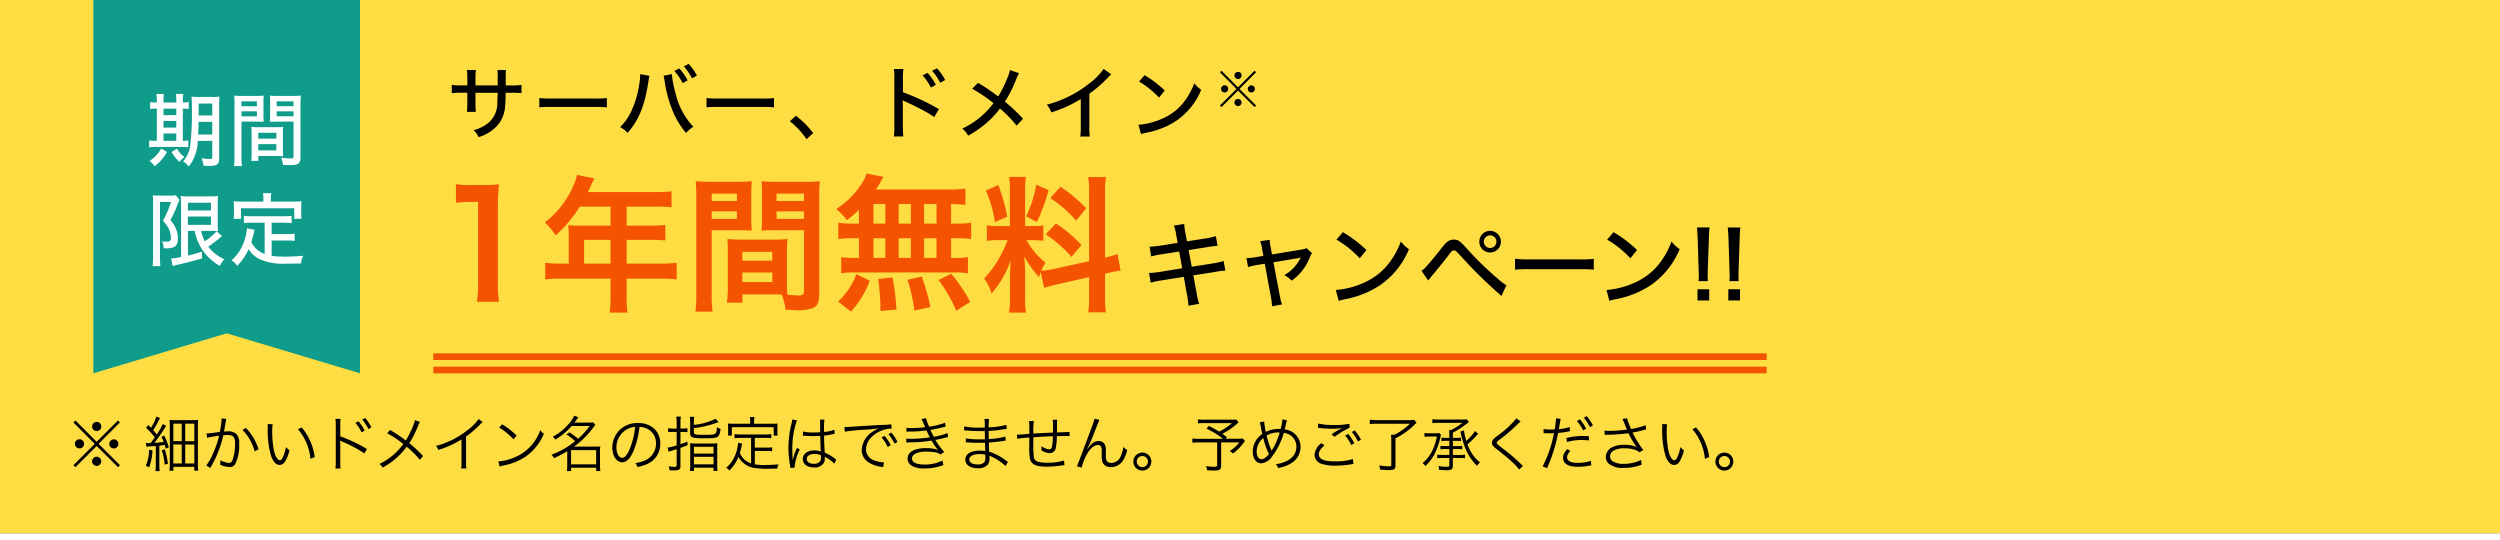 <svg xmlns="http://www.w3.org/2000/svg" width="375" height="81" viewBox="0 0 375 81">
  <rect x="0" y="0" width="375" height="81" fill="#333333" stroke="none"/>
  <g id="グループ_10606" data-name="グループ 10606" transform="translate(0 -687)">
    <rect id="長方形_168" data-name="長方形 168" width="375" height="80" transform="translate(0 687)" fill="#fedd42"/>
    <g id="グループ_10595" data-name="グループ 10595" transform="translate(0 2)">
      <path id="パス_9823" data-name="パス 9823" d="M5.642-8.568l-2.534.406a12.285,12.285,0,0,1-1.666.154l.238,1.47a14.285,14.285,0,0,1,1.652-.336L5.88-7.266,6.328-4.76l-3.36.546a9.836,9.836,0,0,1-1.61.154L1.6-2.6A11.06,11.06,0,0,1,3.15-2.926l3.416-.546L7.042-.84A11.3,11.3,0,0,1,7.266.854l1.61-.28a9.415,9.415,0,0,1-.392-1.68L7.994-3.7l3.22-.5a11.153,11.153,0,0,1,1.6-.21l-.28-1.442a10.689,10.689,0,0,1-1.6.364l-3.178.5L7.294-7.49l2.758-.434a11.311,11.311,0,0,1,1.582-.2l-.252-1.456a11.63,11.63,0,0,1-1.582.35l-2.758.434L6.818-10a9.739,9.739,0,0,1-.182-1.414l-1.554.252a6.129,6.129,0,0,1,.35,1.414ZM18.508-6.622l-1.148.2a10.084,10.084,0,0,1-1.4.14l.252,1.344a9.923,9.923,0,0,1,1.4-.322l1.106-.182L19.6-.63A8.749,8.749,0,0,1,19.8.938l1.5-.266A9.662,9.662,0,0,1,20.93-.854l-.91-4.8,3.64-.616a2.611,2.611,0,0,0,.462-.1l-.154.28a6.087,6.087,0,0,1-2.324,2.366,3.418,3.418,0,0,1,1.092.826,7.547,7.547,0,0,0,2.73-3.486,3.449,3.449,0,0,1,.336-.658L24.99-7.77a4.35,4.35,0,0,1-1.064.252l-4.13.686-.182-.994a7.308,7.308,0,0,1-.168-1.2l-1.414.21a6,6,0,0,1,.294,1.176ZM29.47-9.058a15.249,15.249,0,0,1,3.486,2.8L33.964-7.5a19.123,19.123,0,0,0-3.528-2.674ZM29.806.126A5.913,5.913,0,0,1,30.688-.1,14.49,14.49,0,0,0,35.98-2.2,12.153,12.153,0,0,0,40.348-7.63,4.727,4.727,0,0,1,39.13-8.778,12.259,12.259,0,0,1,37.66-5.95a9.612,9.612,0,0,1-4.172,3.4A12.657,12.657,0,0,1,29.372-1.5ZM43.232-2.926l.434-.56c.938-1.106,1.932-2.338,2.52-3.108.588-.8.644-.84.9-.84s.266.014,1.176.994a64.65,64.65,0,0,0,4.606,4.62L54.208-.6l.756-1.61a7.5,7.5,0,0,1-1.274-.966,46.8,46.8,0,0,1-4.634-4.508c-1.05-1.162-1.33-1.372-1.974-1.372-.7,0-1.106.294-1.918,1.358-.686.91-2.044,2.52-2.45,2.926a2.737,2.737,0,0,1-.49.392Zm9.282-7.448A1.613,1.613,0,0,0,50.9-8.75a1.613,1.613,0,0,0,1.61,1.624A1.625,1.625,0,0,0,54.138-8.75,1.625,1.625,0,0,0,52.514-10.374Zm0,.672a.953.953,0,0,1,.952.952.962.962,0,0,1-.952.952.95.95,0,0,1-.938-.952A.95.95,0,0,1,52.514-9.7ZM56.252-4.55a19.965,19.965,0,0,1,2.17-.07h7.546a20.581,20.581,0,0,1,2.1.07V-6.174a14.255,14.255,0,0,1-2.086.084H58.408a16.1,16.1,0,0,1-2.156-.1ZM70.07-9.058a15.249,15.249,0,0,1,3.486,2.8L74.564-7.5a19.123,19.123,0,0,0-3.528-2.674ZM70.406.126A5.913,5.913,0,0,1,71.288-.1,14.49,14.49,0,0,0,76.58-2.2,12.153,12.153,0,0,0,80.948-7.63,4.727,4.727,0,0,1,79.73-8.778,12.259,12.259,0,0,1,78.26-5.95a9.612,9.612,0,0,1-4.172,3.4A12.657,12.657,0,0,1,69.972-1.5Zm14.77-2.954c-.014-.266-.028-.6-.028-.756v-.238c.014-.112.014-.308.014-.56L85.33-9.24c.014-.56.042-1.106.1-1.638h-1.89c.056.434.084,1.05.112,1.638L83.8-4.382c.028.63.028.63.028.854a6.238,6.238,0,0,1-.042.7Zm.2,2.9V-1.61h-1.75V.07Zm4.424-2.9c-.014-.266-.028-.6-.028-.756v-.238c.014-.112.014-.308.014-.56L89.95-9.24c.014-.56.042-1.106.1-1.638h-1.89c.056.434.084,1.05.112,1.638l.154,4.858c.028.63.028.63.028.854a6.238,6.238,0,0,1-.042.7Zm.2,2.9V-1.61h-1.75V.07Z" transform="translate(171 730)"/>
      <path id="パス_9822" data-name="パス 9822" d="M9.856.264A18.442,18.442,0,0,1,9.68-2.6V-13.728a33.149,33.149,0,0,1,.176-3.63,16,16,0,0,1-2.244.11H5.588a12.226,12.226,0,0,1-2.2-.132v2.794a19.565,19.565,0,0,1,2.266-.132H6.71V-2.6A18.261,18.261,0,0,1,6.534.264Zm10.45-5.72H19.184a18.437,18.437,0,0,1-2.4-.132V-3.08a18.919,18.919,0,0,1,2.4-.132h7.392V-.506a16.034,16.034,0,0,1-.132,2.4h2.684A13.248,13.248,0,0,1,29-.462v-2.75h5.1a18.677,18.677,0,0,1,2.4.132V-5.588a17.971,17.971,0,0,1-2.4.132H29V-9.02H32.6a20.7,20.7,0,0,1,2.2.088v-2.332a16.15,16.15,0,0,1-2.266.11H29v-2.86h4.488a16.192,16.192,0,0,1,2.244.11v-2.4a15.622,15.622,0,0,1-2.244.11h-10.3c.4-.858.616-1.32.638-1.386.154-.33.2-.4.33-.66l-2.618-.528a6.355,6.355,0,0,1-.528,1.606,13.656,13.656,0,0,1-4.29,5.522A9.63,9.63,0,0,1,18.348-9.68a20.286,20.286,0,0,0,3.63-4.334h4.6v2.86h-4.8c-.594,0-1.078-.022-1.54-.066a12.079,12.079,0,0,1,.066,1.276Zm2.31,0V-9.02h3.96v3.564ZM53.042-7.172c0-.858.022-1.408.066-1.98a17.693,17.693,0,0,1-2.046.088H46.156a17.938,17.938,0,0,1-2.046-.088c.044.594.066,1.21.066,1.98V-1.8A15.167,15.167,0,0,1,44.022.4h2.332V-.836h4.664c.176,0,.594,0,1.232.022a8.355,8.355,0,0,1,.572,2.266c1.122.066,1.21.066,1.518.066a6.7,6.7,0,0,0,2.486-.264c.792-.33,1.056-.9,1.056-2.222v-14.41c0-1.1.022-1.65.088-2.442a19.735,19.735,0,0,1-2.266.088H51.48a18.824,18.824,0,0,1-2.244-.088c.044.682.066,1.3.066,2.046v3.366c0,.946-.022,1.364-.066,2,.55-.044,1.254-.066,2.024-.066h4.334v9.2c0,.44-.2.594-.814.594-.4,0-1.188-.066-1.672-.11-.044-.572-.066-1.078-.066-1.914ZM51.48-15.95h4.114v1.1H51.48Zm0,2.662h4.114v1.122H51.48ZM46.354-7.216h4.488V-5.9H46.354Zm0,3.1h4.488v1.43H46.354Zm-4.6-6.358h3.982c.77,0,1.452.022,2.024.066-.044-.484-.066-.99-.066-2v-3.366c0-.858.022-1.342.066-2.046a18.589,18.589,0,0,1-2.244.088H41.624a19.982,19.982,0,0,1-2.266-.088,24.391,24.391,0,0,1,.088,2.464V-.99a19.668,19.668,0,0,1-.132,2.728h2.574a19.083,19.083,0,0,1-.132-2.706Zm0-5.478H45.54v1.1H41.756Zm0,2.662H45.54v1.122H41.756Zm22.088,1.826H62.9a11.422,11.422,0,0,1-2.156-.132V-9.13A11.842,11.842,0,0,1,62.9-9.262h.946v2.948h-.506a14.131,14.131,0,0,1-2.156-.11V-4a10.128,10.128,0,0,1,1.958-.132h15A10.306,10.306,0,0,1,80.19-4v-2.42a12.691,12.691,0,0,1-2.09.11h-.44V-9.262h.858a11.56,11.56,0,0,1,2.156.132v-2.464a11.422,11.422,0,0,1-2.156.132H77.66v-2.926c1.122.022,1.43.044,2.156.11V-16.7a20.869,20.869,0,0,1-2.772.132H66.374c.308-.462.484-.748.7-1.122a6.984,6.984,0,0,1,.462-.792l-2.552-.484a5.473,5.473,0,0,1-.462,1.078,12.651,12.651,0,0,1-4.092,4.246,9.833,9.833,0,0,1,1.606,1.672,20.689,20.689,0,0,0,1.8-1.54Zm2.178-2.926H67.8v2.926H66.022Zm0,5.126H67.8v2.948H66.022Zm3.784,2.948V-9.262h1.826v2.948Zm0-5.148v-2.926h1.826v2.926Zm3.806,5.148V-9.262h1.87v2.948Zm0-5.148v-2.926h1.87v2.926ZM80.542.286a24.622,24.622,0,0,0-2.86-4.224l-1.892.946a21.949,21.949,0,0,1,2.64,4.6Zm-5.984.77a30.493,30.493,0,0,0-1.3-4.576l-2.134.484a25.457,25.457,0,0,1,1.034,4.62Zm-5.1.374a29.666,29.666,0,0,0-.594-4.818l-2.134.242a38.2,38.2,0,0,1,.33,3.894v.9Zm-6.82.308a14.492,14.492,0,0,0,2.838-4.62L63.448-3.894A10.467,10.467,0,0,1,60.72.22ZM91.608-1.826c.484-.154,1.122-.33,2.09-.55l4.664-1.056V-.77a15.951,15.951,0,0,1-.132,2.618h2.662a16.132,16.132,0,0,1-.132-2.6V-3.96L100.98-4a16.07,16.07,0,0,1,2.112-.4l-.462-2.508a13.418,13.418,0,0,1-1.87.55v-9.548a15.549,15.549,0,0,1,.132-2.53H98.23a15.056,15.056,0,0,1,.132,2.552V-5.83L93.214-4.686a14.733,14.733,0,0,1-2.024.308,12.829,12.829,0,0,1,.616-1.232,11.683,11.683,0,0,1-2.838-3.366h.792a12.8,12.8,0,0,1,1.738.088v-2.288a11.141,11.141,0,0,1-1.694.088H88.77v-5.236a13.134,13.134,0,0,1,.11-2.134H86.372a13.613,13.613,0,0,1,.11,2.156v5.214H85.008a10.925,10.925,0,0,1-1.98-.11v2.332a11.383,11.383,0,0,1,1.98-.11h1.144A18.55,18.55,0,0,1,84.986-6.49,14.466,14.466,0,0,1,82.61-3.234,6.627,6.627,0,0,1,83.732-.968a15.2,15.2,0,0,0,2.86-4.95c-.044.726-.088,1.76-.088,2.64V-.44a14.245,14.245,0,0,1-.154,2.332H88.9A13.013,13.013,0,0,1,88.77-.4v-3.63c0-.7-.022-1.012-.132-2.508a16.276,16.276,0,0,0,2.222,3.1c.11-.352.132-.462.242-.748ZM82.874-16.412A17.752,17.752,0,0,1,84.238-11.7l1.848-.792a26.758,26.758,0,0,0-1.342-4.752Zm7.568-.88a18.3,18.3,0,0,1-1.518,4.752l1.606.836a26.623,26.623,0,0,0,1.76-4.774Zm2.09,2A18.585,18.585,0,0,1,96.426-11.9l1.5-1.848a21.369,21.369,0,0,0-3.85-3.234ZM91.85-9.856a19.243,19.243,0,0,1,3.872,3.388l1.5-1.782a20.074,20.074,0,0,0-3.828-3.234Z" transform="translate(65 730)" fill="#f45400"/>
    </g>
    <path id="パス_9821" data-name="パス 9821" d="M4.32-7.188V-8.3a9.085,9.085,0,0,1,.072-1.2H3.036A10.981,10.981,0,0,1,3.1-8.292v1.1H2.268a8.475,8.475,0,0,1-1.5-.084v1.248a12.681,12.681,0,0,1,1.476-.06H3.1v1.452c0,.564-.024,1.032-.06,1.416H4.38a13.881,13.881,0,0,1-.06-1.452V-6.084H7.644c-.012.78-.024,1.2-.048,1.524A3.816,3.816,0,0,1,6.324-1.632,5.536,5.536,0,0,1,4.032-.48,3,3,0,0,1,4.788.576,6.3,6.3,0,0,0,7.044-.636,4.724,4.724,0,0,0,8.76-4.008a20.092,20.092,0,0,0,.084-2.076h.9a11.6,11.6,0,0,1,1.476.06V-7.272a8.012,8.012,0,0,1-1.5.084H8.856v-1.5a6.375,6.375,0,0,1,.048-.8h-1.3a6.784,6.784,0,0,1,.048,1.224v1.08ZM13.9-3.9a17.113,17.113,0,0,1,1.86-.06h6.468a17.641,17.641,0,0,1,1.8.06V-5.292a12.218,12.218,0,0,1-1.788.072H15.744A13.8,13.8,0,0,1,13.9-5.3ZM29.028-8.88a9.151,9.151,0,0,1-.108,1.332A14.777,14.777,0,0,1,27.744-3.42,8.174,8.174,0,0,1,26.016-.936a4.23,4.23,0,0,1,1.128.864C28.836-2,29.724-4.188,30.252-7.74l.156-.888Zm3.516.24c.048.192.084.4.156.84a18.859,18.859,0,0,0,1.188,4.392,12.1,12.1,0,0,0,2.028,3.36A3.951,3.951,0,0,1,37-.972a11.165,11.165,0,0,1-2.688-5.1A15.244,15.244,0,0,1,33.78-8.88Zm1.608-.72A8.819,8.819,0,0,1,35.4-7.524l.744-.408a8.017,8.017,0,0,0-1.248-1.8Zm1.428-.684a9.159,9.159,0,0,1,1.224,1.8l.732-.42A7.461,7.461,0,0,0,36.3-10.416Zm3.4,6.144a17.113,17.113,0,0,1,1.86-.06H47.3a17.641,17.641,0,0,1,1.8.06V-5.292a12.218,12.218,0,0,1-1.788.072H40.824A13.8,13.8,0,0,1,38.976-5.3Zm12.5,2.088A12.6,12.6,0,0,1,53.988.876l.984-.912a13.271,13.271,0,0,0-2.58-2.6ZM68.5.468a13.652,13.652,0,0,1-.072-1.524V-3.9c0-.12,0-.492-.012-.6l-.024-.468a1.987,1.987,0,0,0,.384.2c.66.276,1.968.924,2.88,1.416a16.533,16.533,0,0,1,1.476.912l.708-1.188a32.732,32.732,0,0,0-5.4-2.532V-8.184a9.478,9.478,0,0,1,.072-1.464H67.08a7.536,7.536,0,0,1,.072,1.428v7.152A11.144,11.144,0,0,1,67.08.468ZM71.388-8.7a8.819,8.819,0,0,1,1.248,1.836l.744-.408a8.017,8.017,0,0,0-1.248-1.8Zm1.428-.684a9.159,9.159,0,0,1,1.224,1.8L74.772-8a7.461,7.461,0,0,0-1.236-1.752Zm11.676-.108a5.5,5.5,0,0,1-.42,1.26A17,17,0,0,1,82.74-5.544L81.672-6.3c-.564-.408-1.1-.756-1.968-1.272l-.876.888a21.441,21.441,0,0,1,3.2,2.16A12.6,12.6,0,0,1,77.34-.7,3.046,3.046,0,0,1,78.216.348a15.426,15.426,0,0,0,2.82-1.956A13.745,13.745,0,0,0,82.992-3.72a16.694,16.694,0,0,1,2.5,2.568l.96-1.032a25.415,25.415,0,0,0-2.712-2.568A18.481,18.481,0,0,0,85.464-8.2a5.173,5.173,0,0,1,.4-.816ZM98.544-9.66A9.8,9.8,0,0,1,96.288-7.4,17.053,17.053,0,0,1,90.024-4.3,4.137,4.137,0,0,1,90.7-3.144a18.683,18.683,0,0,0,4.416-2V-1.1A10.211,10.211,0,0,1,95.04.48h1.428A11.659,11.659,0,0,1,96.4-1.1V-5.94a19.268,19.268,0,0,0,2.76-2.388,6.11,6.11,0,0,1,.54-.516Zm5.316,1.9a13.07,13.07,0,0,1,2.988,2.4l.864-1.068a16.391,16.391,0,0,0-3.024-2.292Zm.288,7.872a5.068,5.068,0,0,1,.756-.192,12.42,12.42,0,0,0,4.536-1.8,10.417,10.417,0,0,0,3.744-4.656,4.052,4.052,0,0,1-1.044-.984A10.508,10.508,0,0,1,110.88-5.1,8.239,8.239,0,0,1,107.3-2.184a10.849,10.849,0,0,1-3.528.9ZM118.7-6.9,116.222-9.39l-.231.231,2.485,2.5-2.485,2.485.231.231L118.7-6.408l2.485,2.464.224-.231L118.924-6.66l2.485-2.5-.224-.231Zm.007-2.317a.538.538,0,0,0-.539.532.544.544,0,0,0,.539.539.533.533,0,0,0,.532-.539A.532.532,0,0,0,118.707-9.222ZM116.7-7.2a.533.533,0,0,0-.539.532.544.544,0,0,0,.539.539.533.533,0,0,0,.532-.539A.532.532,0,0,0,116.7-7.2Zm4,.007a.532.532,0,0,0-.532.532.532.532,0,0,0,.532.532.532.532,0,0,0,.532-.532A.532.532,0,0,0,120.7-7.192Zm-2,2.03-.014.007c-.007,0-.007,0-.014-.007h-.021a.564.564,0,0,0-.49.539.563.563,0,0,0,.539.539.542.542,0,0,0,.532-.539A.533.533,0,0,0,118.7-5.162Z" transform="translate(67 707)"/>
    <g id="グループ_10588" data-name="グループ 10588" transform="translate(-13)">
      <rect id="長方形_5248" data-name="長方形 5248" width="200" height="1" transform="translate(78 742)" fill="#f45400"/>
      <rect id="長方形_5257" data-name="長方形 5257" width="200" height="1" transform="translate(78 740)" fill="#f45400"/>
    </g>
    <path id="パス_9824" data-name="パス 9824" d="M4.5-3.735,1.314-6.93l-.3.3L4.212-3.42,1.017-.225l.3.3L4.5-3.1,7.7.072l.288-.3-3.2-3.2,3.2-3.213L7.7-6.93Zm.009-2.979a.691.691,0,0,0-.693.684.7.7,0,0,0,.693.693.686.686,0,0,0,.684-.693A.684.684,0,0,0,4.509-6.714Zm-2.583,2.6a.686.686,0,0,0-.693.684.7.7,0,0,0,.693.693.686.686,0,0,0,.684-.693A.684.684,0,0,0,1.926-4.113ZM7.074-4.1a.684.684,0,0,0-.684.684.684.684,0,0,0,.684.684.684.684,0,0,0,.684-.684A.684.684,0,0,0,7.074-4.1ZM4.5-1.494l-.018.009c-.009,0-.009,0-.018-.009H4.437a.725.725,0,0,0-.63.693A.724.724,0,0,0,4.5-.108.7.7,0,0,0,5.184-.8.686.686,0,0,0,4.5-1.494Zm7.461-1.494a2.848,2.848,0,0,1,.5-.054c.3-.018.558-.036.909-.063V-.234a6.261,6.261,0,0,1-.054.9h.639a6.089,6.089,0,0,1-.054-.9V-3.159c.378-.036.459-.045.819-.1.054.189.081.279.144.567l.459-.216a10.95,10.95,0,0,0-.684-1.755l-.423.2c.171.351.225.459.342.756-.5.063-.765.09-1.4.135.432-.54,1.026-1.386,1.512-2.151.117-.189.189-.288.261-.387L14.409-6.4a8.078,8.078,0,0,1-.891,1.566c-.261-.315-.27-.333-.54-.639a16.153,16.153,0,0,0,.81-1.413,3.931,3.931,0,0,1,.225-.405l-.567-.225a6.036,6.036,0,0,1-.8,1.683c-.162-.171-.189-.2-.4-.414l-.324.423A12.684,12.684,0,0,1,13.221-4.4c-.216.315-.333.468-.63.855-.234.009-.288.009-.36.009a2.138,2.138,0,0,1-.351-.027Zm.4.45a6.176,6.176,0,0,1-.486,2.394l.5.243a8.269,8.269,0,0,0,.5-2.547Zm1.9.081A8.953,8.953,0,0,1,14.7-.306l.495-.135a12.4,12.4,0,0,0-.477-2.16ZM15.471-.378a7.791,7.791,0,0,1-.054.99h.594V.027h3.132V.6h.594a7.844,7.844,0,0,1-.054-1v-5.58a10.009,10.009,0,0,1,.036-1.035,6.883,6.883,0,0,1-.909.036H16.326a7.284,7.284,0,0,1-.891-.036c.027.27.036.576.036,1ZM16-6.453h1.26v2.619H16Zm1.782,0h1.368v2.628H17.784ZM16-3.33h1.26V-.477H16Zm1.782.009h1.368V-.477H17.784ZM21.06-4.329a5.15,5.15,0,0,1,.522-.117c.081-.018.513-.09,1.287-.207a14.858,14.858,0,0,1-.99,2.853,8.631,8.631,0,0,1-.936,1.629l.612.36c.279-.5.468-.864.585-1.08A16.979,16.979,0,0,0,23.5-4.707a5.167,5.167,0,0,1,.648-.045c.837,0,1.107.306,1.107,1.26a6.967,6.967,0,0,1-.378,2.5q-.175.432-.513.432a3.364,3.364,0,0,1-1.341-.414,1.743,1.743,0,0,1,.027.36,1.958,1.958,0,0,1-.018.315A3.386,3.386,0,0,0,24.39.054a.94.94,0,0,0,.882-.423,6.2,6.2,0,0,0,.6-3.1,1.817,1.817,0,0,0-.441-1.449,1.72,1.72,0,0,0-1.3-.378,5.245,5.245,0,0,0-.531.027c.081-.432.144-.765.189-1.026a5.533,5.533,0,0,1,.171-.864l-.72-.081v.117a11,11,0,0,1-.27,1.908c-.729.117-1.665.225-1.989.234Zm5.31-1.188a7.367,7.367,0,0,1,1.836,3.231l.576-.333A8.138,8.138,0,0,0,26.9-5.8Zm3.771-.864a4.869,4.869,0,0,1,.027.531,13.522,13.522,0,0,0,.486,4.221c.306.864.774,1.368,1.278,1.368.639,0,1.053-.6,1.494-2.178a2.877,2.877,0,0,1-.531-.513,6.475,6.475,0,0,1-.468,1.539c-.135.3-.288.45-.45.45-.342,0-.711-.621-.909-1.539a15.412,15.412,0,0,1-.234-2.8A6.524,6.524,0,0,1,30.9-6.372Zm4.554.765a7.949,7.949,0,0,1,1.872,4.437l.639-.261a8.618,8.618,0,0,0-.675-2.4,7.812,7.812,0,0,0-1.287-2.052Zm6.39,5.9a5.567,5.567,0,0,1-.045-.954V-3.384A3.01,3.01,0,0,0,41-3.915l.018-.009a1.141,1.141,0,0,0,.279.153,18.744,18.744,0,0,1,3.357,1.782l.387-.666a23.629,23.629,0,0,0-4-1.9V-6.237a5.122,5.122,0,0,1,.045-.936h-.774a5.29,5.29,0,0,1,.054.918V-.666a5.971,5.971,0,0,1-.054.945Zm2.232-6.858a6.665,6.665,0,0,1,.927,1.431l.45-.27a6.832,6.832,0,0,0-.927-1.395Zm1.026-.486a6.567,6.567,0,0,1,.918,1.422l.45-.261a7.581,7.581,0,0,0-.927-1.4Zm7.9.072a3.937,3.937,0,0,1-.315.954,12.367,12.367,0,0,1-1.062,2.1,25.851,25.851,0,0,0-2.34-1.566l-.45.477A17.044,17.044,0,0,1,50.5-3.4,9.587,9.587,0,0,1,46.917-.4a1.6,1.6,0,0,1,.468.54A10.746,10.746,0,0,0,51-2.988a12.885,12.885,0,0,1,1.962,1.953l.5-.558A23.137,23.137,0,0,0,51.4-3.528a14.721,14.721,0,0,0,1.323-2.628A2.534,2.534,0,0,1,53-6.7Zm9.549-.153a7.555,7.555,0,0,1-1.719,1.7A12.673,12.673,0,0,1,55.4-3.114a2.084,2.084,0,0,1,.351.6,14.069,14.069,0,0,0,3.474-1.575v3.42a4.691,4.691,0,0,1-.054.936h.783a5.979,5.979,0,0,1-.045-.954V-4.518a15.851,15.851,0,0,0,2.106-1.809,2.037,2.037,0,0,1,.4-.378Zm3.087,1.269a9.938,9.938,0,0,1,2.142,1.764l.468-.558a11.724,11.724,0,0,0-2.169-1.692Zm.063,5.85a4.728,4.728,0,0,1,.54-.144,9.074,9.074,0,0,0,3.357-1.341A7.894,7.894,0,0,0,71.586-4.95a1.8,1.8,0,0,1-.549-.531,6.8,6.8,0,0,1-3.672,4.005,7.834,7.834,0,0,1-2.619.693Zm10.017-4.8a6.682,6.682,0,0,1,1.305,1A12.2,12.2,0,0,1,72.72-1.8a1.635,1.635,0,0,1,.36.531,14.63,14.63,0,0,0,2.007-1.053V-.144a5.89,5.89,0,0,1-.054.8h.63v-.5h3.762v.5h.63A5.173,5.173,0,0,1,80-.144V-2.322a4.277,4.277,0,0,1,.045-.72,4.278,4.278,0,0,1-.648.036H76.1a13.1,13.1,0,0,0,2.9-2.871,4.456,4.456,0,0,1,.306-.387l-.324-.387a7.091,7.091,0,0,1-.837.045h-1.98c.171-.225.171-.225.585-.81l-.612-.234a5.338,5.338,0,0,1-1,1.431,8.418,8.418,0,0,1-2.223,1.728,1.518,1.518,0,0,1,.378.432A9.854,9.854,0,0,0,75.753-6.1h2.691a10.845,10.845,0,0,1-1.737,1.917,8.144,8.144,0,0,0-1.323-.963Zm.7,2.34h3.762V-.351H75.663Zm10.26-3.483a2.59,2.59,0,0,1,1.044.225A2.373,2.373,0,0,1,88.4-3.483,2.717,2.717,0,0,1,86.8-.963a5.4,5.4,0,0,1-1.5.423,1.43,1.43,0,0,1,.315.6,6.962,6.962,0,0,0,1.368-.414,3.277,3.277,0,0,0,2.061-3.105,3.013,3.013,0,0,0-.873-2.2A3.484,3.484,0,0,0,85.7-6.543a3.759,3.759,0,0,0-2.907,1.2,3.744,3.744,0,0,0-.945,2.484c0,1.26.639,2.2,1.494,2.2.648,0,1.179-.54,1.7-1.728A13.491,13.491,0,0,0,85.923-5.967Zm-.648.009a12.361,12.361,0,0,1-.819,3.33c-.387.882-.747,1.305-1.125,1.305-.486,0-.864-.666-.864-1.53a3.112,3.112,0,0,1,1.467-2.682A2.842,2.842,0,0,1,85.275-5.958Zm6.228.243h-.549a4.461,4.461,0,0,1-.729-.054v.6a4.927,4.927,0,0,1,.738-.045h.54v2.016a6.818,6.818,0,0,1-1.35.333l.144.63a4.322,4.322,0,0,1,.576-.189c.171-.054.279-.09.63-.207V-.216c0,.189-.063.243-.306.243a4.757,4.757,0,0,1-.9-.09,1.554,1.554,0,0,1,.126.594c.252.018.459.027.666.027.765,0,.981-.135.981-.621V-2.817c.477-.171.621-.225,1.071-.414l-.009-.522c-.531.207-.729.279-1.062.378V-5.211h.315a4.927,4.927,0,0,1,.738.045V-5.76a4.593,4.593,0,0,1-.729.045H92.07v-.891a5.426,5.426,0,0,1,.063-.9H91.44a5.656,5.656,0,0,1,.063.918Zm2.583-.9a5.566,5.566,0,0,1,.054-.864h-.666a5.071,5.071,0,0,1,.054.891V-5.04c0,.666.3.783,2.043.783,1.386,0,1.791-.045,2.043-.207.27-.18.387-.486.477-1.215a1.939,1.939,0,0,1-.549-.243c-.081,1.134-.1,1.143-1.836,1.143-1.467,0-1.62-.036-1.62-.387v-.612a15.324,15.324,0,0,0,3.708-.909l-.45-.5a9.327,9.327,0,0,1-3.258.918ZM93.537-.243a5.557,5.557,0,0,1-.045.891h.594v-.5h2.943V.639h.6a5.213,5.213,0,0,1-.045-.9V-2.8a4.828,4.828,0,0,1,.036-.711,5.883,5.883,0,0,1-.792.036H94.293A6.057,6.057,0,0,1,93.5-3.51a5.009,5.009,0,0,1,.036.7Zm.549-2.736h2.943v1.017H94.086Zm0,1.5h2.943V-.351H94.086Zm8.577.981a3.025,3.025,0,0,1-.972-.549,2.753,2.753,0,0,1-.711-.99c.063-.216.2-.738.243-.954l.108-.468-.63-.126v.09a5.692,5.692,0,0,1-.549,2.052,4.79,4.79,0,0,1-1.215,1.6,1.67,1.67,0,0,1,.468.423,6.088,6.088,0,0,0,1.368-2.043A3.289,3.289,0,0,0,103.536.234a12.2,12.2,0,0,0,1.971.072c.243,0,.306,0,1.089-.018a1.667,1.667,0,0,1,.2-.63c-.756.063-1.377.09-2.106.09a8.068,8.068,0,0,1-1.467-.1v-2h1.737a4.806,4.806,0,0,1,.864.054v-.612a5.409,5.409,0,0,1-.864.054h-1.737V-4.32H104.8a5.874,5.874,0,0,1,.891.054v-.621a5.792,5.792,0,0,1-.891.054H101.07a5.792,5.792,0,0,1-.891-.054v.621a6.126,6.126,0,0,1,.891-.054h1.593Zm-.135-5.94h-2.439c-.36,0-.621-.009-.909-.036a4.07,4.07,0,0,1,.036.612v.567a4.3,4.3,0,0,1-.036.639h.594v-1.26h6.282v1.26h.585a4.3,4.3,0,0,1-.036-.639v-.567a4.07,4.07,0,0,1,.036-.612c-.288.027-.549.036-.9.036h-2.628v-.441a2.359,2.359,0,0,1,.063-.558h-.7a3.1,3.1,0,0,1,.054.567Zm7.9,1.791h.036a.413.413,0,0,1,.09.009,1.34,1.34,0,0,1,.153.009,2.36,2.36,0,0,1,.288.018c.315.018.648.027,1.017.027.342,0,.621-.009,1.026-.027.027,1.314.063,2.16.09,2.349a2.542,2.542,0,0,0-1-.18c-1,0-1.71.531-1.71,1.278,0,.783.657,1.278,1.7,1.278a1.537,1.537,0,0,0,1.5-.756,1.551,1.551,0,0,0,.108-.612,1.291,1.291,0,0,0-.018-.234.631.631,0,0,1,.081.054.577.577,0,0,0,.09.054,4.863,4.863,0,0,1,1.278.936l.279-.63c-.1-.063-.117-.081-.225-.153a6.515,6.515,0,0,0-1.5-.882c-.072-1.2-.09-1.656-.1-2.547a8.6,8.6,0,0,0,.954-.144c.612-.126.612-.126.63-.126l-.027-.612a6.134,6.134,0,0,1-1.557.333c-.009-.2-.009-.342-.009-.441a9.209,9.209,0,0,1,.063-1.413h-.675a2,2,0,0,1,.027.369c0,.684,0,.684.009,1.53-.369.018-.612.027-.963.027a6.23,6.23,0,0,1-1.62-.144Zm2.709,2.934s.009.207.009.27a1.051,1.051,0,0,1-.171.7,1.24,1.24,0,0,1-.918.315c-.63,0-1.044-.288-1.044-.729s.459-.747,1.161-.747A2.325,2.325,0,0,1,113.139-1.71Zm-4.3-5.355a4.146,4.146,0,0,1-.1.567,15.25,15.25,0,0,0-.468,3.7,14.327,14.327,0,0,0,.252,2.673c.036.207.045.252.054.333l.639-.063a.981.981,0,0,1-.018-.18,7.772,7.772,0,0,1,.774-2.556L109.53-2.8a1.241,1.241,0,0,1-.072.18,7.989,7.989,0,0,0-.531,1.584l-.036-.009v-.171c-.009-.162-.009-.18-.009-.252-.018-.414-.036-.945-.036-1.26a12.824,12.824,0,0,1,.693-4.221Zm7.875,1.818a29.962,29.962,0,0,1,3.1-.3,18.42,18.42,0,0,0,1.98-.2,5.891,5.891,0,0,0-.855.477A3.424,3.424,0,0,0,119.259-2.5a2.179,2.179,0,0,0,1,1.836A4.54,4.54,0,0,0,122.2.027c.162.027.18.036.279.054l.117-.729h-.09a4.613,4.613,0,0,1-1.35-.288A1.765,1.765,0,0,1,119.9-2.6a2.751,2.751,0,0,1,1.107-2.079,4.427,4.427,0,0,1,1.728-.9,3.775,3.775,0,0,1,1.008-.126l-.054-.666a6.078,6.078,0,0,1-1.071.1l-.513.018c-.3.009-.414.018-1.521.081l-1.413.09c-1.107.063-1.161.072-1.665.108-.279.018-.387.027-.513.027-.063,0-.153,0-.324-.009Zm5.526.864a6.329,6.329,0,0,1,.918,1.431l.459-.27a6.833,6.833,0,0,0-.927-1.395Zm1.026-.486a7.122,7.122,0,0,1,.918,1.413l.45-.252a7.294,7.294,0,0,0-.927-1.4Zm2.718-.369a4.911,4.911,0,0,1,.558-.027,19.147,19.147,0,0,0,2.43-.162c.225.486.279.585.513,1.026a17.929,17.929,0,0,1-2.835.225,7,7,0,0,1-.72-.027l.018.594c.162-.018.2-.018.63-.036a18.75,18.75,0,0,0,3.159-.261A8.249,8.249,0,0,0,130.7-2.52a5.41,5.41,0,0,0-1.818-.261c-1.71,0-2.745.585-2.745,1.557a1.257,1.257,0,0,0,.675,1.116,3.631,3.631,0,0,0,1.854.378,7.839,7.839,0,0,0,2.3-.333,5.242,5.242,0,0,1,.54-.153l-.126-.7a6.067,6.067,0,0,1-2.664.6c-1.233,0-1.917-.324-1.917-.918,0-.621.837-1.026,2.133-1.026a9.1,9.1,0,0,1,1.179.081,2.44,2.44,0,0,1,.99.342l.531-.378a10.548,10.548,0,0,1-1.323-1.791c.333-.063.783-.162,1.413-.324.3-.081.333-.081.486-.117l-.072-.6a9.155,9.155,0,0,1-2.061.558c-.135-.243-.378-.72-.513-1.017.5-.081,1.467-.288,2.268-.5l-.054-.585a11.386,11.386,0,0,1-2.4.594,7.5,7.5,0,0,1-.477-1.269l-.675.117a11.654,11.654,0,0,1,.54,1.233,17.782,17.782,0,0,1-2.133.126c-.306,0-.459-.009-.675-.027ZM141.192-.72a3.076,3.076,0,0,1-.306-.207,7.878,7.878,0,0,0-2.511-1.314c-.036-.873-.036-.873-.054-1.377.666-.045,1.377-.117,2-.216.315-.045.4-.054.522-.063l-.036-.621a10.863,10.863,0,0,1-2.493.369c-.009-.477-.009-.477-.018-1.215a18.7,18.7,0,0,0,2.088-.216c.468-.063.468-.063.621-.072l-.045-.612a12.687,12.687,0,0,1-2.664.369,10.047,10.047,0,0,1,.063-1.269h-.693a7.049,7.049,0,0,1,.045,1.3c-.3,0-.6.009-.783.009a11.181,11.181,0,0,1-2.3-.18l-.009.612a.735.735,0,0,1,.126-.009,1.092,1.092,0,0,1,.162.009c.81.063,1.539.09,2.2.09.207,0,.351,0,.612-.009l.018,1.233c-.252.009-.567.009-.8.009a11.046,11.046,0,0,1-2.061-.144l-.009.594h.072c.054,0,.126,0,.225.009.558.045.981.063,1.521.063.288,0,.738-.009,1.062-.018.009.234.009.405.018.522.009.261.009.45.018.531a.717.717,0,0,0,.009.1c0,.081,0,.081.009.108a4,4,0,0,0-.81-.072,3.92,3.92,0,0,0-.936.09c-.792.18-1.26.648-1.26,1.242a1.177,1.177,0,0,0,.486.945,2.344,2.344,0,0,0,1.4.36,1.812,1.812,0,0,0,1.521-.567,1.563,1.563,0,0,0,.225-.981,2.589,2.589,0,0,0-.018-.324c.243.1.45.189.6.27A7.242,7.242,0,0,1,140.832-.09ZM137.8-1.449a1.179,1.179,0,0,1-.18.81,1.3,1.3,0,0,1-.99.3c-.783,0-1.233-.27-1.233-.747s.585-.8,1.476-.8a3.3,3.3,0,0,1,.918.1Zm6.552-5.4a9.572,9.572,0,0,1,.045,1.341v.585c-.945.081-1.5.117-1.665.117a1.919,1.919,0,0,1-.2-.009l.054.63a18.138,18.138,0,0,1,1.809-.189v1.125a9.5,9.5,0,0,0,.117,2.133c.234.81.918,1.116,2.52,1.116a15.293,15.293,0,0,0,2.277-.189c.216-.027.234-.036.36-.045L149.6-.927a8.159,8.159,0,0,1-2.5.333,5,5,0,0,1-1.4-.153.773.773,0,0,1-.6-.585A13.8,13.8,0,0,1,145-3.6v-.81c1.2-.081,1.845-.117,2.934-.153a8.184,8.184,0,0,1-.108,1.386c-.081.441-.189.585-.441.585a2.556,2.556,0,0,1-1.179-.495c.009.18.018.27.018.369s-.009.135-.018.27a2.581,2.581,0,0,0,1.251.414.9.9,0,0,0,.909-.792,8.557,8.557,0,0,0,.162-1.755c.288,0,.486-.009.63-.009.3-.009.531-.009.612-.009.378,0,.432,0,.675.018l-.018-.639c-.3.036-1,.063-1.881.081v-.243l.009-.585v-.378a4.871,4.871,0,0,1,.036-.693H147.9a8.625,8.625,0,0,1,.054,1.368c0,.108,0,.207-.009.306v.252c-1.125.045-1.485.063-2.943.144a10.415,10.415,0,0,1,.081-1.881Zm9.837-.36c-.054.27-.252.837-1.233,3.438-1.3,3.456-1.3,3.456-1.413,3.708l.693.216a9.212,9.212,0,0,1,.828-2.07c.5-.855,1.089-1.332,1.611-1.332a.482.482,0,0,1,.513.333,1.942,1.942,0,0,1,.072.684v.513a3.71,3.71,0,0,0,.081.972,1.266,1.266,0,0,0,1.314.81,2.1,2.1,0,0,0,1.791-.981,4.862,4.862,0,0,0,.639-1.584,2.569,2.569,0,0,1-.594-.459,3.942,3.942,0,0,1-.342,1.278,1.557,1.557,0,0,1-1.44,1.125.838.838,0,0,1-.684-.279,1.53,1.53,0,0,1-.144-.855V-2.3a2.27,2.27,0,0,0-.153-1.017,1,1,0,0,0-.9-.531c-.639,0-1.1.324-1.692,1.179l-.045-.018a1.354,1.354,0,0,1,.081-.162l.1-.2a15.257,15.257,0,0,0,.648-1.485c.882-2.259.882-2.259,1-2.475Zm7.164,5.094A1.348,1.348,0,0,0,160-.765a1.348,1.348,0,0,0,1.35,1.35,1.348,1.348,0,0,0,1.35-1.35A1.348,1.348,0,0,0,161.352-2.115Zm0,.513a.841.841,0,0,1,.837.837.841.841,0,0,1-.837.837.841.841,0,0,1-.837-.837A.841.841,0,0,1,161.352-1.6Zm14.076-5.472a6.061,6.061,0,0,1-.666.027H170.64a5.375,5.375,0,0,1-.945-.054v.612a6.008,6.008,0,0,1,.927-.045h4.167a8.775,8.775,0,0,1-1.917,1.278c-.432-.27-.738-.441-1.53-.855l-.369.4a13.423,13.423,0,0,1,2.484,1.53h-3.6a6.754,6.754,0,0,1-1-.054v.648a6.766,6.766,0,0,1,.927-.054h2.79v3.4c0,.2-.09.261-.4.261a7.588,7.588,0,0,1-1.26-.108,2.255,2.255,0,0,1,.144.621c.306.027.783.045,1.062.045.837,0,1.053-.153,1.053-.729V-3.645h2.736a6.112,6.112,0,0,1-1.44,1.305,2.22,2.22,0,0,1,.468.369,7.257,7.257,0,0,0,1.575-1.575,3.344,3.344,0,0,1,.243-.3l-.351-.387a5.368,5.368,0,0,1-.954.045h-1.629l.234-.234c-.342-.261-.45-.333-.7-.513A11.38,11.38,0,0,0,175.8-6.651Zm3.537.423a2.1,2.1,0,0,1,.117.477c.081.45.189.981.252,1.269a3.462,3.462,0,0,0-.9.918,3.232,3.232,0,0,0-.522,1.719c0,1.062.513,1.764,1.3,1.764a2.2,2.2,0,0,0,1.6-1.026,10.182,10.182,0,0,0,1.746-3.528,2.057,2.057,0,0,1,1.9,2.079,2.214,2.214,0,0,1-.4,1.278,2.928,2.928,0,0,1-1.35.981,4.079,4.079,0,0,1-1.341.333,1.487,1.487,0,0,1,.351.6c.387-.09.432-.1.567-.135A4.775,4.775,0,0,0,184.1-.81a2.829,2.829,0,0,0,.981-2.16A2.623,2.623,0,0,0,182.7-5.589c.045-.171.063-.27.108-.423a7.1,7.1,0,0,1,.243-.945l-.675-.144a10.105,10.105,0,0,1-.279,1.449c-.126-.009-.234-.009-.3-.009a4.288,4.288,0,0,0-1.926.45,11.668,11.668,0,0,1-.243-1.566Zm.522,2.349a12.441,12.441,0,0,0,.846,2.421c-.4.5-.792.765-1.107.765-.441,0-.729-.468-.729-1.179a2.683,2.683,0,0,1,.36-1.26A2.655,2.655,0,0,1,179.487-4.3Zm1.251,1.926a1.448,1.448,0,0,0-.072-.207,12.759,12.759,0,0,1-.675-2.088,3.364,3.364,0,0,1,1.737-.459c.045,0,.126.009.225.009a10.277,10.277,0,0,1-1.1,2.547,1.473,1.473,0,0,0-.108.2Zm7.479-1.152a2.365,2.365,0,0,0-1.035,1.737,1.434,1.434,0,0,0,1.026,1.359,6.349,6.349,0,0,0,2.07.279,14.681,14.681,0,0,0,2.43-.207,2.8,2.8,0,0,1,.306-.045l-.081-.738a8.538,8.538,0,0,1-2.7.342,5.731,5.731,0,0,1-1.647-.18c-.5-.171-.765-.468-.765-.882s.27-.837.855-1.323Zm-.54-2.3c.126.009.126.009.3.027a17.605,17.605,0,0,0,1.98.117,7.114,7.114,0,0,0,1.359-.117,14,14,0,0,0-1.593.954l.459.369a13.727,13.727,0,0,1,2.268-1.368l-.045-.594a9.843,9.843,0,0,1-2.277.189,10.29,10.29,0,0,1-2.394-.216Zm4.1,1.152a7.018,7.018,0,0,1,.918,1.431l.45-.27a7.173,7.173,0,0,0-.918-1.395Zm1-.522a7.548,7.548,0,0,1,.918,1.413l.45-.252a6.939,6.939,0,0,0-.936-1.4Zm8.7-1.242a9.307,9.307,0,0,1-2.3,1.647h-.531a6.366,6.366,0,0,1,.045.891V-.252c0,.153-.081.2-.369.2a7.942,7.942,0,0,1-1.44-.144,2.608,2.608,0,0,1,.126.63c.54.054.945.081,1.251.081a2.279,2.279,0,0,0,.783-.09.611.611,0,0,0,.279-.6V-4.248a10.955,10.955,0,0,0,2.421-1.638c.225-.207.342-.315.738-.72l-.351-.414a6.093,6.093,0,0,1-.864.036h-4.7a8.032,8.032,0,0,1-1.1-.063v.666a8.489,8.489,0,0,1,1.1-.063Zm9.774,1.089a6.746,6.746,0,0,1-1.305,1.476,7.561,7.561,0,0,1-.342-1.557l-.549.162c.027.1.036.144.072.261a12.128,12.128,0,0,0,.729,2.376,7.465,7.465,0,0,0,1.692,2.5,2.948,2.948,0,0,1,.459-.5,5.6,5.6,0,0,1-1.368-1.6,6.536,6.536,0,0,1-.513-1.107,15.522,15.522,0,0,0,1.494-1.485,1,1,0,0,1,.1-.1ZM207.4-3.087h-.63a3.917,3.917,0,0,1-.711-.045V-2.6a4.039,4.039,0,0,1,.711-.045h.63v.882h-1.1a3.9,3.9,0,0,1-.72-.045v.549a4.345,4.345,0,0,1,.756-.045H207.4V-.243c0,.216-.063.261-.378.261A7.648,7.648,0,0,1,205.74-.1a1.7,1.7,0,0,1,.135.585c.4.027.729.045,1.089.045a1.537,1.537,0,0,0,.72-.1c.171-.1.243-.261.243-.585V-1.3h1.1a4.013,4.013,0,0,1,.729.045v-.549a3.378,3.378,0,0,1-.684.045h-1.143v-.882h.72a3.544,3.544,0,0,1,.684.045v-.531a3.378,3.378,0,0,1-.684.045h-.72v-.792h.576a3.56,3.56,0,0,1,.639.045v-.531a3.325,3.325,0,0,1-.639.045h-.576V-5.1a13.918,13.918,0,0,0,2.232-1.458l.171-.144-.3-.4a6.037,6.037,0,0,1-.846.036h-3.3a7.91,7.91,0,0,1-1.026-.054v.6a7.444,7.444,0,0,1,1.026-.054h3.492a10.725,10.725,0,0,1-1.764,1.1h-.261a4.863,4.863,0,0,1,.045.8v.351h-.549a3.382,3.382,0,0,1-.639-.045v.531a4.641,4.641,0,0,1,.639-.045h.549Zm-1.512-1.962a2.447,2.447,0,0,1-.513.036h-.99a3.516,3.516,0,0,1-.711-.045v.585a3.534,3.534,0,0,1,.693-.045h1.161a8.028,8.028,0,0,1-.81,2.367A5.517,5.517,0,0,1,203.382-.54a2.034,2.034,0,0,1,.423.45,7.047,7.047,0,0,0,1.368-1.782,10.567,10.567,0,0,0,.882-2.547c.045-.171.063-.243.1-.342Zm11.574-2.2a14.309,14.309,0,0,1-2.637,2.466,6.951,6.951,0,0,0-.765.612.871.871,0,0,0-.261.6c0,.306.144.5.648.9,1.314,1.026,1.674,1.323,2.277,1.881A8.5,8.5,0,0,1,217.881.441l.567-.558a2.291,2.291,0,0,1-.252-.225,26.538,26.538,0,0,0-2.88-2.457c-.729-.567-.8-.63-.8-.792,0-.126.063-.2.4-.45a26.216,26.216,0,0,0,2.07-1.7c.936-.9,1.008-.963,1.107-1.044Zm4.077,2.232a1.34,1.34,0,0,1,.153-.009h.036c.351.018.432.018.747.018.333,0,.441,0,.621-.009A18.317,18.317,0,0,1,221.4-.045l.657.279a24.064,24.064,0,0,0,1.665-5.292,12.009,12.009,0,0,0,1.521-.216l.162-.036.09-.009-.045-.621a7.318,7.318,0,0,1-1.62.306c.045-.243.063-.369.117-.684s.081-.486.09-.54c.027-.126.036-.171.072-.315l-.711-.072v.063a11.1,11.1,0,0,1-.2,1.593c-.261.018-.36.018-.54.018a6.207,6.207,0,0,1-1.125-.081Zm6.795.441c-.675-.027-.81-.027-.981-.027a10.2,10.2,0,0,0-2.385.3l.063.612a7.833,7.833,0,0,1,2.25-.306,9.036,9.036,0,0,1,1.062.063Zm-3.276,1.944c-.477.612-.6.891-.6,1.3,0,.891.765,1.35,2.241,1.35a9.854,9.854,0,0,0,1.6-.144l.279-.054.117-.018-.063-.675a6.687,6.687,0,0,1-1.989.306c-1.026,0-1.575-.288-1.575-.828a1.083,1.083,0,0,1,.225-.639,3.015,3.015,0,0,1,.27-.342Zm1.485-4.221a6.588,6.588,0,0,1,.927,1.422l.45-.27a6.831,6.831,0,0,0-.927-1.395Zm1.026-.486a6.742,6.742,0,0,1,.918,1.413l.45-.261a7.229,7.229,0,0,0-.927-1.395Zm3.141,2.583a1.988,1.988,0,0,1,.351-.027,26.5,26.5,0,0,0,3.2-.234c.054.09.054.108.153.3a10.974,10.974,0,0,0,1.08,1.764,4.494,4.494,0,0,0-1.863-.324,3.826,3.826,0,0,0-1.746.333,1.682,1.682,0,0,0-1.017,1.467,1.452,1.452,0,0,0,.4.99,3.3,3.3,0,0,0,2.34.675,7.461,7.461,0,0,0,2.646-.486L236.16-1a5.934,5.934,0,0,1-2.556.576,3.048,3.048,0,0,1-1.755-.414.9.9,0,0,1-.342-.7,1.022,1.022,0,0,1,.486-.837,3.19,3.19,0,0,1,1.71-.378,4.877,4.877,0,0,1,1.575.234,1.8,1.8,0,0,1,.621.369l.6-.342a16.666,16.666,0,0,1-1.62-2.619l.306-.063c.567-.108.675-.135,1.215-.279.27-.072.342-.09.531-.126l-.09-.639a10.533,10.533,0,0,1-2.178.567,7.406,7.406,0,0,1-.324-.792,2.869,2.869,0,0,1-.261-.81l-.711.1c.081.162.135.288.234.522.162.405.306.765.441,1.071a21.007,21.007,0,0,1-2.682.189,3.946,3.946,0,0,1-.693-.045Zm8.6-1.62a4.868,4.868,0,0,1,.027.531,13.522,13.522,0,0,0,.486,4.221c.306.864.774,1.368,1.278,1.368.639,0,1.053-.6,1.494-2.178a2.877,2.877,0,0,1-.531-.513,6.475,6.475,0,0,1-.468,1.539c-.135.3-.288.45-.45.45-.342,0-.711-.621-.909-1.539a15.413,15.413,0,0,1-.234-2.8,6.524,6.524,0,0,1,.063-1.071Zm4.554.765a7.948,7.948,0,0,1,1.872,4.437l.639-.261a8.618,8.618,0,0,0-.675-2.4A7.812,7.812,0,0,0,244.4-5.895Zm4.8,3.5a1.348,1.348,0,0,0-1.35,1.35,1.348,1.348,0,0,0,1.35,1.35A1.348,1.348,0,0,0,250-.765,1.348,1.348,0,0,0,248.652-2.115Zm0,.513a.841.841,0,0,1,.837.837.841.841,0,0,1-.837.837.841.841,0,0,1-.837-.837A.841.841,0,0,1,248.652-1.6Z" transform="translate(10 757)"/>
    <rect id="長方形_715" data-name="長方形 715" width="375" height="1" transform="translate(0 767)" fill="#fff"/>
    <g id="グループ_10605" data-name="グループ 10605">
      <path id="前面オブジェクトで型抜き_1" data-name="前面オブジェクトで型抜き 1" d="M-14983,50h0l-20-6-20,6V-6h40V50Z" transform="translate(15037 692.998)" fill="#0f9c8b"/>
      <path id="パス_9820" data-name="パス 9820" d="M-2.16-2.868v2.46a.225.225,0,0,1-.12.228.99.99,0,0,1-.384.036A6.86,6.86,0,0,1-3.756-.276,4.561,4.561,0,0,1-3.48.852c.444.024.66.036.96.036C-1.452.888-1.128.624-1.128-.24v-8A10.707,10.707,0,0,1-1.08-9.5,10.662,10.662,0,0,1-2.3-9.456H-4.02A11.521,11.521,0,0,1-5.28-9.5,11.11,11.11,0,0,1-5.22-8,42.908,42.908,0,0,1-5.46-2.22,4.15,4.15,0,0,1-6.54.192a3.183,3.183,0,0,1,.852.8A6.539,6.539,0,0,0-4.332-2.868Zm0-2.856v1.9H-4.272c.024-.588.048-1.08.06-1.9Zm0-.96H-4.2V-8.472h2.04Zm-8.316-1.944a5.853,5.853,0,0,1-1-.06v1.032a5.968,5.968,0,0,1,1-.048V-2.88H-10.7a4.352,4.352,0,0,1-.924-.06v1.032a6.133,6.133,0,0,1,.948-.048H-6.8c.48,0,.792.012,1.044.036V-2.94a5.053,5.053,0,0,1-.816.06V-7.7h.06a5.393,5.393,0,0,1,.828.048V-8.688a5.6,5.6,0,0,1-.888.06v-.2a8.511,8.511,0,0,1,.06-1.08h-1.1a6.4,6.4,0,0,1,.06,1.068v.216H-9.48v-.2a6.735,6.735,0,0,1,.06-1.08h-1.116a8.587,8.587,0,0,1,.06,1.068Zm1,5.748v-1.1h1.92v1.1Zm0-1.98v-1h1.92v1Zm0-1.872V-7.7h1.92v.972Zm-.336,5A5.1,5.1,0,0,1-11.58.144a2.72,2.72,0,0,1,.768.8A7.027,7.027,0,0,0-8.952-1.2Zm1.56.54A6.21,6.21,0,0,0-7.092.288a3.992,3.992,0,0,1,.768-.732A4.341,4.341,0,0,1-7.464-1.7ZM2.22-5.76H4.4c.456,0,.828.012,1.152.036C5.532-6,5.52-6.3,5.52-6.816V-8.532c0-.468.012-.756.036-1.128a10.4,10.4,0,0,1-1.224.048H2.364A10.631,10.631,0,0,1,1.128-9.66a13.3,13.3,0,0,1,.048,1.344v7.8A9.966,9.966,0,0,1,1.1.912H2.292A9.626,9.626,0,0,1,2.22-.516Zm0-3.036H4.536v.732H2.22Zm0,1.5H4.536v.744H2.22Zm8.856-1.032a11.069,11.069,0,0,1,.06-1.332,10.972,10.972,0,0,1-1.26.048H7.7A10.268,10.268,0,0,1,6.48-9.66c.024.348.036.72.036,1.128v1.716c0,.456-.012.768-.036,1.092.324-.024.7-.036,1.152-.036h2.4V-.552c0,.264-.1.324-.5.324A10.817,10.817,0,0,1,8.16-.348,4.064,4.064,0,0,1,8.448.732c.2.012.888.036,1.152.036,1.164,0,1.476-.264,1.476-1.2ZM7.5-8.8h2.532v.732H7.5Zm0,1.5h2.532v.744H7.5Zm.936,3.432c0-.468.012-.78.036-1.1a9.707,9.707,0,0,1-1.14.048H4.848a9.839,9.839,0,0,1-1.14-.048c.024.336.036.672.036,1.1v2.832A8.227,8.227,0,0,1,3.684.132H4.74V-.6H7.3c.48,0,.816.012,1.176.036-.024-.3-.036-.612-.036-1.068ZM4.74-4.08H7.452V-3.2H4.74Zm0,1.7H7.452v.936H4.74ZM-4.8,10.632A7.956,7.956,0,0,0-3.744,13.32,7.732,7.732,0,0,0-1.02,15.888a3.885,3.885,0,0,1,.66-1,6.469,6.469,0,0,1-2.4-1.884c.42-.3,1.068-.78,1.368-1.02a7.923,7.923,0,0,1,.708-.564l-.828-.732a8.992,8.992,0,0,1-1.764,1.5,6.061,6.061,0,0,1-.564-1.56h1.5c.384,0,.684.012,1.044.036A10.552,10.552,0,0,1-1.344,9.4V6.72c0-.756.012-1.008.036-1.32a6.413,6.413,0,0,1-1.128.06H-5.724A6.722,6.722,0,0,1-6.888,5.4c.036.444.048.768.048,1.272v7.872a10.3,10.3,0,0,1-1.488.24l.228,1.128a4.32,4.32,0,0,1,.588-.168c1.776-.408,2.544-.6,3.816-.984l-.036-1.008a20.378,20.378,0,0,1-2.076.576v-3.7ZM-5.82,6.408h3.468V7.572H-5.82Zm0,2.076h3.468V9.732H-5.82Zm-5.22,6.168a9.223,9.223,0,0,1-.072,1.272h1.176A10.643,10.643,0,0,1-10,14.652V6.3H-8.34A17.03,17.03,0,0,1-9.552,9.12a4.567,4.567,0,0,1,.924,1.308,3.389,3.389,0,0,1,.264,1.26c0,.432-.168.564-.72.564a3.13,3.13,0,0,1-.6-.06,2.5,2.5,0,0,1,.228,1.056h.36c1.332,0,1.788-.384,1.788-1.488a4.187,4.187,0,0,0-.2-1.188,4.81,4.81,0,0,0-.924-1.548,21.5,21.5,0,0,0,.984-2.136,7.67,7.67,0,0,1,.384-.9l-.576-.708a3.794,3.794,0,0,1-.828.06h-1.764a6.974,6.974,0,0,1-.84-.036c.024.4.036.684.036,1.02ZM5.7,14.1a3.527,3.527,0,0,1-1.236-.756A3.337,3.337,0,0,1,3.7,12.288c.144-.444.276-.96.324-1.14.108-.492.108-.492.156-.684l-1.14-.216a7.387,7.387,0,0,1-.66,2.556A6.55,6.55,0,0,1,.72,15.06a2.989,2.989,0,0,1,.864.816A8.648,8.648,0,0,0,3.3,13.368a3.888,3.888,0,0,0,1.572,1.476,8.685,8.685,0,0,0,4.032.708c.84,0,1.38-.012,2.256-.036a3.55,3.55,0,0,1,.312-1.152c-1.128.1-1.956.132-2.784.132a14.627,14.627,0,0,1-1.944-.12v-2.3H9.036a8.124,8.124,0,0,1,1.164.06V11.04a7.276,7.276,0,0,1-1.164.072H6.744v-1.7H8.532a10.051,10.051,0,0,1,1.212.06V8.376a10.2,10.2,0,0,1-1.212.06H3.792a10.2,10.2,0,0,1-1.212-.06V9.468a8.542,8.542,0,0,1,1.212-.06H5.7ZM5.508,6.24H2.316c-.456,0-.828-.012-1.272-.048a6.165,6.165,0,0,1,.048.852v.864a6.749,6.749,0,0,1-.048.912h1.1V7.236H10.14V8.82h1.092a6.864,6.864,0,0,1-.048-.912V7.044a6.165,6.165,0,0,1,.048-.852c-.432.036-.816.048-1.284.048H6.624v-.5A3.761,3.761,0,0,1,6.7,4.98H5.436a3.23,3.23,0,0,1,.072.756Z" transform="translate(34 711)" fill="#fff"/>
    </g>
  </g>
</svg>
